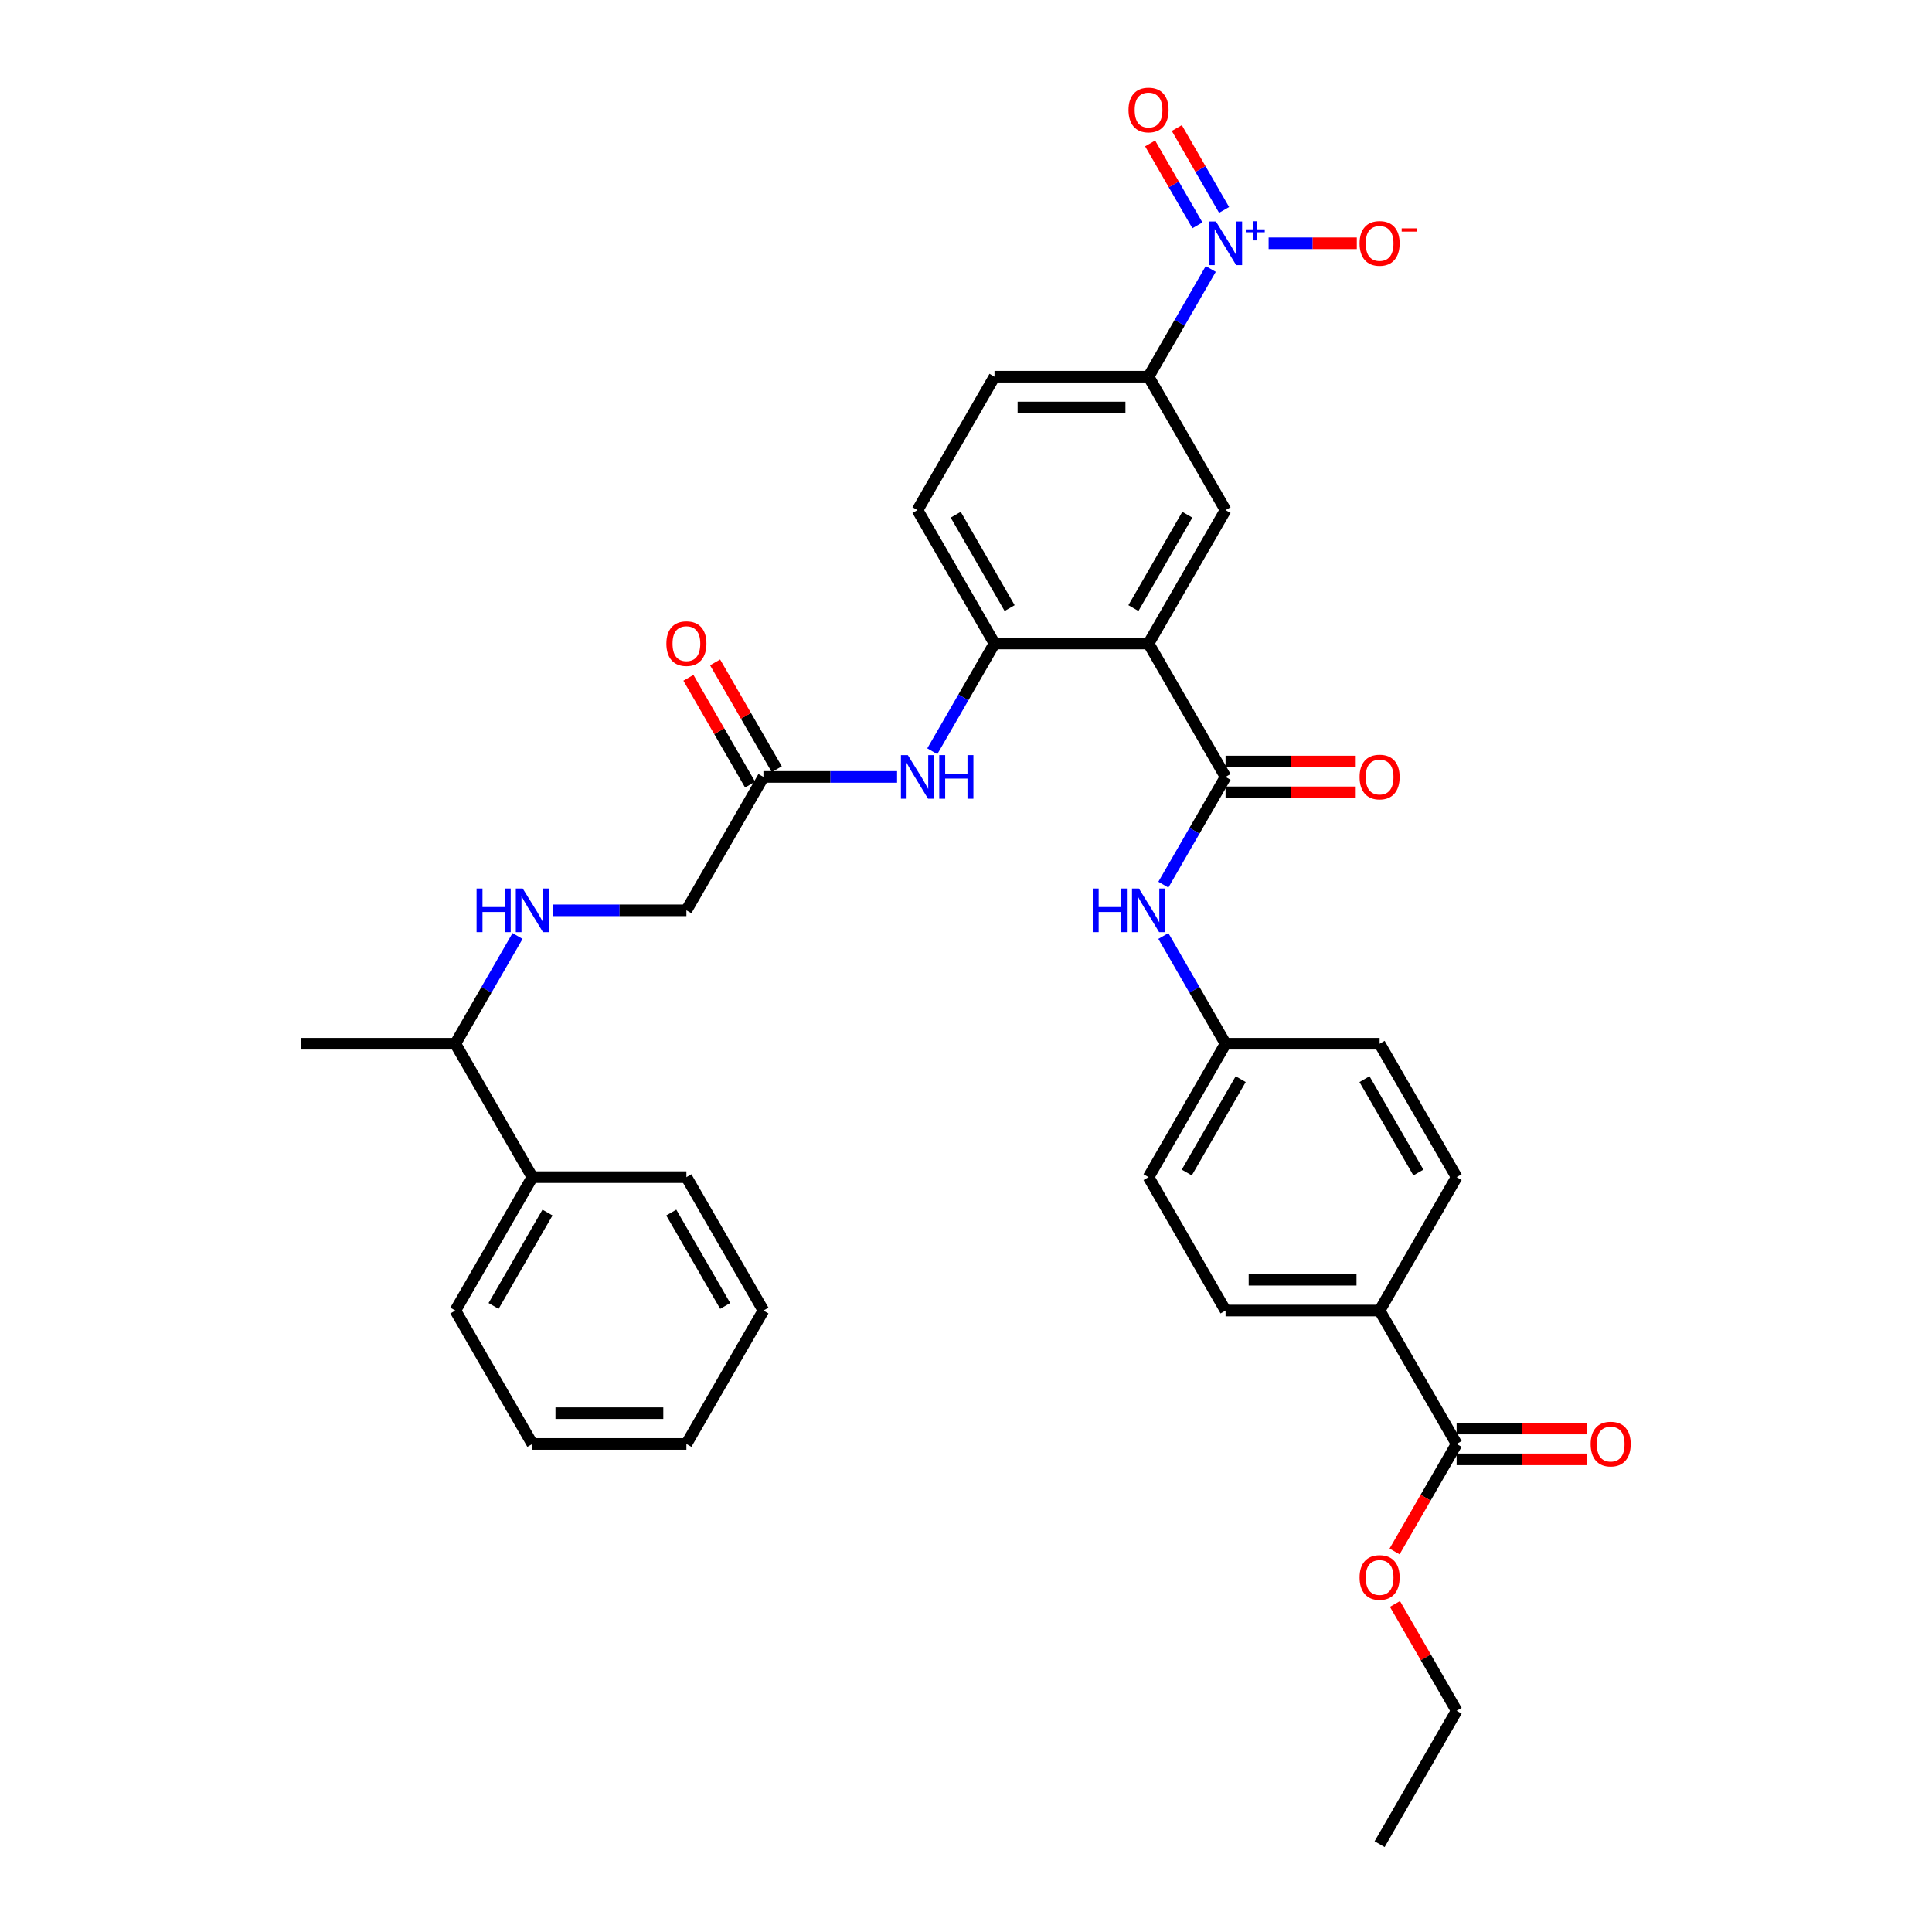 <?xml version='1.0' encoding='iso-8859-1'?>
<svg version='1.1' baseProfile='full'
              xmlns='http://www.w3.org/2000/svg'
                      xmlns:rdkit='http://www.rdkit.org/xml'
                      xmlns:xlink='http://www.w3.org/1999/xlink'
                  xml:space='preserve'
width='1000px' height='1000px' viewBox='0 0 1000 1000'>
<!-- END OF HEADER -->
<rect style='opacity:1.0;fill:#FFFFFF;stroke:none' width='1000' height='1000' x='0' y='0'> </rect>
<path class='bond-1' d='M 594.485,333.08 L 634.352,402.131' style='fill:none;fill-rule:evenodd;stroke:#000000;stroke-width:6px;stroke-linecap:butt;stroke-linejoin:miter;stroke-opacity:1' />
<path class='bond-2' d='M 594.485,333.08 L 514.751,333.08' style='fill:none;fill-rule:evenodd;stroke:#000000;stroke-width:6px;stroke-linecap:butt;stroke-linejoin:miter;stroke-opacity:1' />
<path class='bond-3' d='M 594.485,333.08 L 634.352,264.028' style='fill:none;fill-rule:evenodd;stroke:#000000;stroke-width:6px;stroke-linecap:butt;stroke-linejoin:miter;stroke-opacity:1' />
<path class='bond-3' d='M 586.655,314.748 L 614.562,266.412' style='fill:none;fill-rule:evenodd;stroke:#000000;stroke-width:6px;stroke-linecap:butt;stroke-linejoin:miter;stroke-opacity:1' />
<path class='bond-0' d='M 626.683,139.208 L 610.584,167.092' style='fill:none;fill-rule:evenodd;stroke:#0000FF;stroke-width:6px;stroke-linecap:butt;stroke-linejoin:miter;stroke-opacity:1' />
<path class='bond-0' d='M 610.584,167.092 L 594.485,194.976' style='fill:none;fill-rule:evenodd;stroke:#000000;stroke-width:6px;stroke-linecap:butt;stroke-linejoin:miter;stroke-opacity:1' />
<path class='bond-9' d='M 656.634,125.924 L 679.459,125.924' style='fill:none;fill-rule:evenodd;stroke:#0000FF;stroke-width:6px;stroke-linecap:butt;stroke-linejoin:miter;stroke-opacity:1' />
<path class='bond-9' d='M 679.459,125.924 L 702.284,125.924' style='fill:none;fill-rule:evenodd;stroke:#FF0000;stroke-width:6px;stroke-linecap:butt;stroke-linejoin:miter;stroke-opacity:1' />
<path class='bond-10' d='M 633.588,108.654 L 621.351,87.459' style='fill:none;fill-rule:evenodd;stroke:#0000FF;stroke-width:6px;stroke-linecap:butt;stroke-linejoin:miter;stroke-opacity:1' />
<path class='bond-10' d='M 621.351,87.459 L 609.114,66.264' style='fill:none;fill-rule:evenodd;stroke:#FF0000;stroke-width:6px;stroke-linecap:butt;stroke-linejoin:miter;stroke-opacity:1' />
<path class='bond-10' d='M 619.777,116.627 L 607.541,95.433' style='fill:none;fill-rule:evenodd;stroke:#0000FF;stroke-width:6px;stroke-linecap:butt;stroke-linejoin:miter;stroke-opacity:1' />
<path class='bond-10' d='M 607.541,95.433 L 595.304,74.238' style='fill:none;fill-rule:evenodd;stroke:#FF0000;stroke-width:6px;stroke-linecap:butt;stroke-linejoin:miter;stroke-opacity:1' />
<path class='bond-6' d='M 634.352,402.131 L 618.253,430.015' style='fill:none;fill-rule:evenodd;stroke:#000000;stroke-width:6px;stroke-linecap:butt;stroke-linejoin:miter;stroke-opacity:1' />
<path class='bond-6' d='M 618.253,430.015 L 602.154,457.899' style='fill:none;fill-rule:evenodd;stroke:#0000FF;stroke-width:6px;stroke-linecap:butt;stroke-linejoin:miter;stroke-opacity:1' />
<path class='bond-13' d='M 634.352,410.105 L 668.04,410.105' style='fill:none;fill-rule:evenodd;stroke:#000000;stroke-width:6px;stroke-linecap:butt;stroke-linejoin:miter;stroke-opacity:1' />
<path class='bond-13' d='M 668.04,410.105 L 701.727,410.105' style='fill:none;fill-rule:evenodd;stroke:#FF0000;stroke-width:6px;stroke-linecap:butt;stroke-linejoin:miter;stroke-opacity:1' />
<path class='bond-13' d='M 634.352,394.158 L 668.04,394.158' style='fill:none;fill-rule:evenodd;stroke:#000000;stroke-width:6px;stroke-linecap:butt;stroke-linejoin:miter;stroke-opacity:1' />
<path class='bond-13' d='M 668.04,394.158 L 701.727,394.158' style='fill:none;fill-rule:evenodd;stroke:#FF0000;stroke-width:6px;stroke-linecap:butt;stroke-linejoin:miter;stroke-opacity:1' />
<path class='bond-5' d='M 514.751,333.08 L 498.652,360.964' style='fill:none;fill-rule:evenodd;stroke:#000000;stroke-width:6px;stroke-linecap:butt;stroke-linejoin:miter;stroke-opacity:1' />
<path class='bond-5' d='M 498.652,360.964 L 482.553,388.848' style='fill:none;fill-rule:evenodd;stroke:#0000FF;stroke-width:6px;stroke-linecap:butt;stroke-linejoin:miter;stroke-opacity:1' />
<path class='bond-14' d='M 514.751,333.08 L 474.884,264.028' style='fill:none;fill-rule:evenodd;stroke:#000000;stroke-width:6px;stroke-linecap:butt;stroke-linejoin:miter;stroke-opacity:1' />
<path class='bond-14' d='M 522.581,314.748 L 494.674,266.412' style='fill:none;fill-rule:evenodd;stroke:#000000;stroke-width:6px;stroke-linecap:butt;stroke-linejoin:miter;stroke-opacity:1' />
<path class='bond-4' d='M 634.352,264.028 L 594.485,194.976' style='fill:none;fill-rule:evenodd;stroke:#000000;stroke-width:6px;stroke-linecap:butt;stroke-linejoin:miter;stroke-opacity:1' />
<path class='bond-16' d='M 594.485,194.976 L 514.751,194.976' style='fill:none;fill-rule:evenodd;stroke:#000000;stroke-width:6px;stroke-linecap:butt;stroke-linejoin:miter;stroke-opacity:1' />
<path class='bond-16' d='M 582.525,210.923 L 526.711,210.923' style='fill:none;fill-rule:evenodd;stroke:#000000;stroke-width:6px;stroke-linecap:butt;stroke-linejoin:miter;stroke-opacity:1' />
<path class='bond-8' d='M 464.327,402.131 L 429.738,402.131' style='fill:none;fill-rule:evenodd;stroke:#0000FF;stroke-width:6px;stroke-linecap:butt;stroke-linejoin:miter;stroke-opacity:1' />
<path class='bond-8' d='M 429.738,402.131 L 395.15,402.131' style='fill:none;fill-rule:evenodd;stroke:#000000;stroke-width:6px;stroke-linecap:butt;stroke-linejoin:miter;stroke-opacity:1' />
<path class='bond-19' d='M 602.154,484.467 L 618.253,512.351' style='fill:none;fill-rule:evenodd;stroke:#0000FF;stroke-width:6px;stroke-linecap:butt;stroke-linejoin:miter;stroke-opacity:1' />
<path class='bond-19' d='M 618.253,512.351 L 634.352,540.235' style='fill:none;fill-rule:evenodd;stroke:#000000;stroke-width:6px;stroke-linecap:butt;stroke-linejoin:miter;stroke-opacity:1' />
<path class='bond-7' d='M 753.953,747.39 L 714.086,678.338' style='fill:none;fill-rule:evenodd;stroke:#000000;stroke-width:6px;stroke-linecap:butt;stroke-linejoin:miter;stroke-opacity:1' />
<path class='bond-15' d='M 753.953,755.364 L 787.641,755.364' style='fill:none;fill-rule:evenodd;stroke:#000000;stroke-width:6px;stroke-linecap:butt;stroke-linejoin:miter;stroke-opacity:1' />
<path class='bond-15' d='M 787.641,755.364 L 821.328,755.364' style='fill:none;fill-rule:evenodd;stroke:#FF0000;stroke-width:6px;stroke-linecap:butt;stroke-linejoin:miter;stroke-opacity:1' />
<path class='bond-15' d='M 753.953,739.417 L 787.641,739.417' style='fill:none;fill-rule:evenodd;stroke:#000000;stroke-width:6px;stroke-linecap:butt;stroke-linejoin:miter;stroke-opacity:1' />
<path class='bond-15' d='M 787.641,739.417 L 821.328,739.417' style='fill:none;fill-rule:evenodd;stroke:#FF0000;stroke-width:6px;stroke-linecap:butt;stroke-linejoin:miter;stroke-opacity:1' />
<path class='bond-24' d='M 753.953,747.39 L 737.891,775.21' style='fill:none;fill-rule:evenodd;stroke:#000000;stroke-width:6px;stroke-linecap:butt;stroke-linejoin:miter;stroke-opacity:1' />
<path class='bond-24' d='M 737.891,775.21 L 721.829,803.031' style='fill:none;fill-rule:evenodd;stroke:#FF0000;stroke-width:6px;stroke-linecap:butt;stroke-linejoin:miter;stroke-opacity:1' />
<path class='bond-17' d='M 402.055,398.145 L 386.094,370.5' style='fill:none;fill-rule:evenodd;stroke:#000000;stroke-width:6px;stroke-linecap:butt;stroke-linejoin:miter;stroke-opacity:1' />
<path class='bond-17' d='M 386.094,370.5 L 370.133,342.855' style='fill:none;fill-rule:evenodd;stroke:#FF0000;stroke-width:6px;stroke-linecap:butt;stroke-linejoin:miter;stroke-opacity:1' />
<path class='bond-17' d='M 388.244,406.118 L 372.284,378.473' style='fill:none;fill-rule:evenodd;stroke:#000000;stroke-width:6px;stroke-linecap:butt;stroke-linejoin:miter;stroke-opacity:1' />
<path class='bond-17' d='M 372.284,378.473 L 356.323,350.828' style='fill:none;fill-rule:evenodd;stroke:#FF0000;stroke-width:6px;stroke-linecap:butt;stroke-linejoin:miter;stroke-opacity:1' />
<path class='bond-18' d='M 395.15,402.131 L 355.283,471.183' style='fill:none;fill-rule:evenodd;stroke:#000000;stroke-width:6px;stroke-linecap:butt;stroke-linejoin:miter;stroke-opacity:1' />
<path class='bond-11' d='M 286.105,471.183 L 320.694,471.183' style='fill:none;fill-rule:evenodd;stroke:#0000FF;stroke-width:6px;stroke-linecap:butt;stroke-linejoin:miter;stroke-opacity:1' />
<path class='bond-11' d='M 320.694,471.183 L 355.283,471.183' style='fill:none;fill-rule:evenodd;stroke:#000000;stroke-width:6px;stroke-linecap:butt;stroke-linejoin:miter;stroke-opacity:1' />
<path class='bond-22' d='M 267.879,484.467 L 251.78,512.351' style='fill:none;fill-rule:evenodd;stroke:#0000FF;stroke-width:6px;stroke-linecap:butt;stroke-linejoin:miter;stroke-opacity:1' />
<path class='bond-22' d='M 251.78,512.351 L 235.681,540.235' style='fill:none;fill-rule:evenodd;stroke:#000000;stroke-width:6px;stroke-linecap:butt;stroke-linejoin:miter;stroke-opacity:1' />
<path class='bond-12' d='M 714.086,678.338 L 634.352,678.338' style='fill:none;fill-rule:evenodd;stroke:#000000;stroke-width:6px;stroke-linecap:butt;stroke-linejoin:miter;stroke-opacity:1' />
<path class='bond-12' d='M 702.126,662.392 L 646.312,662.392' style='fill:none;fill-rule:evenodd;stroke:#000000;stroke-width:6px;stroke-linecap:butt;stroke-linejoin:miter;stroke-opacity:1' />
<path class='bond-36' d='M 714.086,678.338 L 753.953,609.287' style='fill:none;fill-rule:evenodd;stroke:#000000;stroke-width:6px;stroke-linecap:butt;stroke-linejoin:miter;stroke-opacity:1' />
<path class='bond-35' d='M 474.884,264.028 L 514.751,194.976' style='fill:none;fill-rule:evenodd;stroke:#000000;stroke-width:6px;stroke-linecap:butt;stroke-linejoin:miter;stroke-opacity:1' />
<path class='bond-25' d='M 634.352,540.235 L 714.086,540.235' style='fill:none;fill-rule:evenodd;stroke:#000000;stroke-width:6px;stroke-linecap:butt;stroke-linejoin:miter;stroke-opacity:1' />
<path class='bond-26' d='M 634.352,540.235 L 594.485,609.287' style='fill:none;fill-rule:evenodd;stroke:#000000;stroke-width:6px;stroke-linecap:butt;stroke-linejoin:miter;stroke-opacity:1' />
<path class='bond-26' d='M 642.182,558.566 L 614.275,606.902' style='fill:none;fill-rule:evenodd;stroke:#000000;stroke-width:6px;stroke-linecap:butt;stroke-linejoin:miter;stroke-opacity:1' />
<path class='bond-20' d='M 634.352,678.338 L 594.485,609.287' style='fill:none;fill-rule:evenodd;stroke:#000000;stroke-width:6px;stroke-linecap:butt;stroke-linejoin:miter;stroke-opacity:1' />
<path class='bond-21' d='M 753.953,609.287 L 714.086,540.235' style='fill:none;fill-rule:evenodd;stroke:#000000;stroke-width:6px;stroke-linecap:butt;stroke-linejoin:miter;stroke-opacity:1' />
<path class='bond-21' d='M 734.163,606.902 L 706.256,558.566' style='fill:none;fill-rule:evenodd;stroke:#000000;stroke-width:6px;stroke-linecap:butt;stroke-linejoin:miter;stroke-opacity:1' />
<path class='bond-23' d='M 235.681,540.235 L 275.548,609.287' style='fill:none;fill-rule:evenodd;stroke:#000000;stroke-width:6px;stroke-linecap:butt;stroke-linejoin:miter;stroke-opacity:1' />
<path class='bond-29' d='M 235.681,540.235 L 155.947,540.235' style='fill:none;fill-rule:evenodd;stroke:#000000;stroke-width:6px;stroke-linecap:butt;stroke-linejoin:miter;stroke-opacity:1' />
<path class='bond-27' d='M 275.548,609.287 L 235.681,678.338' style='fill:none;fill-rule:evenodd;stroke:#000000;stroke-width:6px;stroke-linecap:butt;stroke-linejoin:miter;stroke-opacity:1' />
<path class='bond-27' d='M 283.379,627.618 L 255.472,675.954' style='fill:none;fill-rule:evenodd;stroke:#000000;stroke-width:6px;stroke-linecap:butt;stroke-linejoin:miter;stroke-opacity:1' />
<path class='bond-28' d='M 275.548,609.287 L 355.283,609.287' style='fill:none;fill-rule:evenodd;stroke:#000000;stroke-width:6px;stroke-linecap:butt;stroke-linejoin:miter;stroke-opacity:1' />
<path class='bond-30' d='M 722.032,830.204 L 737.992,857.849' style='fill:none;fill-rule:evenodd;stroke:#FF0000;stroke-width:6px;stroke-linecap:butt;stroke-linejoin:miter;stroke-opacity:1' />
<path class='bond-30' d='M 737.992,857.849 L 753.953,885.494' style='fill:none;fill-rule:evenodd;stroke:#000000;stroke-width:6px;stroke-linecap:butt;stroke-linejoin:miter;stroke-opacity:1' />
<path class='bond-33' d='M 235.681,678.338 L 275.548,747.39' style='fill:none;fill-rule:evenodd;stroke:#000000;stroke-width:6px;stroke-linecap:butt;stroke-linejoin:miter;stroke-opacity:1' />
<path class='bond-32' d='M 355.283,609.287 L 395.15,678.338' style='fill:none;fill-rule:evenodd;stroke:#000000;stroke-width:6px;stroke-linecap:butt;stroke-linejoin:miter;stroke-opacity:1' />
<path class='bond-32' d='M 347.452,627.618 L 375.359,675.954' style='fill:none;fill-rule:evenodd;stroke:#000000;stroke-width:6px;stroke-linecap:butt;stroke-linejoin:miter;stroke-opacity:1' />
<path class='bond-31' d='M 753.953,885.494 L 714.086,954.545' style='fill:none;fill-rule:evenodd;stroke:#000000;stroke-width:6px;stroke-linecap:butt;stroke-linejoin:miter;stroke-opacity:1' />
<path class='bond-34' d='M 395.15,678.338 L 355.283,747.39' style='fill:none;fill-rule:evenodd;stroke:#000000;stroke-width:6px;stroke-linecap:butt;stroke-linejoin:miter;stroke-opacity:1' />
<path class='bond-37' d='M 275.548,747.39 L 355.283,747.39' style='fill:none;fill-rule:evenodd;stroke:#000000;stroke-width:6px;stroke-linecap:butt;stroke-linejoin:miter;stroke-opacity:1' />
<path class='bond-37' d='M 287.509,731.443 L 343.322,731.443' style='fill:none;fill-rule:evenodd;stroke:#000000;stroke-width:6px;stroke-linecap:butt;stroke-linejoin:miter;stroke-opacity:1' />
<path  class='atom-1' d='M 629.361 114.634
L 636.76 126.594
Q 637.494 127.774, 638.674 129.911
Q 639.854 132.048, 639.917 132.175
L 639.917 114.634
L 642.915 114.634
L 642.915 137.215
L 639.822 137.215
L 631.88 124.138
Q 630.955 122.607, 629.967 120.853
Q 629.01 119.099, 628.723 118.557
L 628.723 137.215
L 625.789 137.215
L 625.789 114.634
L 629.361 114.634
' fill='#0000FF'/>
<path  class='atom-1' d='M 644.81 118.704
L 648.788 118.704
L 648.788 114.515
L 650.557 114.515
L 650.557 118.704
L 654.64 118.704
L 654.64 120.22
L 650.557 120.22
L 650.557 124.43
L 648.788 124.43
L 648.788 120.22
L 644.81 120.22
L 644.81 118.704
' fill='#0000FF'/>
<path  class='atom-6' d='M 469.892 390.841
L 477.292 402.801
Q 478.025 403.981, 479.205 406.118
Q 480.385 408.255, 480.449 408.382
L 480.449 390.841
L 483.447 390.841
L 483.447 413.422
L 480.354 413.422
L 472.412 400.345
Q 471.487 398.814, 470.498 397.06
Q 469.542 395.306, 469.255 394.764
L 469.255 413.422
L 466.32 413.422
L 466.32 390.841
L 469.892 390.841
' fill='#0000FF'/>
<path  class='atom-6' d='M 486.158 390.841
L 489.22 390.841
L 489.22 400.441
L 500.765 400.441
L 500.765 390.841
L 503.827 390.841
L 503.827 413.422
L 500.765 413.422
L 500.765 402.992
L 489.22 402.992
L 489.22 413.422
L 486.158 413.422
L 486.158 390.841
' fill='#0000FF'/>
<path  class='atom-7' d='M 565.605 459.893
L 568.667 459.893
L 568.667 469.493
L 580.213 469.493
L 580.213 459.893
L 583.274 459.893
L 583.274 482.473
L 580.213 482.473
L 580.213 472.044
L 568.667 472.044
L 568.667 482.473
L 565.605 482.473
L 565.605 459.893
' fill='#0000FF'/>
<path  class='atom-7' d='M 589.494 459.893
L 596.893 471.853
Q 597.626 473.033, 598.807 475.17
Q 599.987 477.307, 600.05 477.434
L 600.05 459.893
L 603.048 459.893
L 603.048 482.473
L 599.955 482.473
L 592.013 469.397
Q 591.088 467.866, 590.1 466.112
Q 589.143 464.358, 588.856 463.816
L 588.856 482.473
L 585.921 482.473
L 585.921 459.893
L 589.494 459.893
' fill='#0000FF'/>
<path  class='atom-10' d='M 703.721 125.988
Q 703.721 120.566, 706.4 117.536
Q 709.079 114.506, 714.086 114.506
Q 719.093 114.506, 721.772 117.536
Q 724.452 120.566, 724.452 125.988
Q 724.452 131.474, 721.741 134.599
Q 719.03 137.693, 714.086 137.693
Q 709.111 137.693, 706.4 134.599
Q 703.721 131.506, 703.721 125.988
M 714.086 135.142
Q 717.531 135.142, 719.38 132.845
Q 721.262 130.517, 721.262 125.988
Q 721.262 121.555, 719.38 119.322
Q 717.531 117.058, 714.086 117.058
Q 710.642 117.058, 708.76 119.29
Q 706.91 121.523, 706.91 125.988
Q 706.91 130.549, 708.76 132.845
Q 710.642 135.142, 714.086 135.142
' fill='#FF0000'/>
<path  class='atom-10' d='M 725.504 118.192
L 733.229 118.192
L 733.229 119.876
L 725.504 119.876
L 725.504 118.192
' fill='#FF0000'/>
<path  class='atom-11' d='M 584.119 56.936
Q 584.119 51.514, 586.799 48.484
Q 589.478 45.455, 594.485 45.455
Q 599.492 45.455, 602.171 48.484
Q 604.85 51.514, 604.85 56.936
Q 604.85 62.422, 602.139 65.547
Q 599.428 68.641, 594.485 68.641
Q 589.51 68.641, 586.799 65.547
Q 584.119 62.454, 584.119 56.936
M 594.485 66.09
Q 597.929 66.09, 599.779 63.793
Q 601.661 61.465, 601.661 56.936
Q 601.661 52.503, 599.779 50.27
Q 597.929 48.006, 594.485 48.006
Q 591.04 48.006, 589.159 50.239
Q 587.309 52.471, 587.309 56.936
Q 587.309 61.497, 589.159 63.793
Q 591.04 66.09, 594.485 66.09
' fill='#FF0000'/>
<path  class='atom-12' d='M 246.669 459.893
L 249.731 459.893
L 249.731 469.493
L 261.276 469.493
L 261.276 459.893
L 264.338 459.893
L 264.338 482.473
L 261.276 482.473
L 261.276 472.044
L 249.731 472.044
L 249.731 482.473
L 246.669 482.473
L 246.669 459.893
' fill='#0000FF'/>
<path  class='atom-12' d='M 270.557 459.893
L 277.956 471.853
Q 278.69 473.033, 279.87 475.17
Q 281.05 477.307, 281.114 477.434
L 281.114 459.893
L 284.112 459.893
L 284.112 482.473
L 281.018 482.473
L 273.077 469.397
Q 272.152 467.866, 271.163 466.112
Q 270.206 464.358, 269.919 463.816
L 269.919 482.473
L 266.985 482.473
L 266.985 459.893
L 270.557 459.893
' fill='#0000FF'/>
<path  class='atom-14' d='M 703.721 402.195
Q 703.721 396.773, 706.4 393.743
Q 709.079 390.713, 714.086 390.713
Q 719.093 390.713, 721.772 393.743
Q 724.452 396.773, 724.452 402.195
Q 724.452 407.681, 721.741 410.806
Q 719.03 413.9, 714.086 413.9
Q 709.111 413.9, 706.4 410.806
Q 703.721 407.713, 703.721 402.195
M 714.086 411.349
Q 717.531 411.349, 719.38 409.052
Q 721.262 406.724, 721.262 402.195
Q 721.262 397.762, 719.38 395.529
Q 717.531 393.265, 714.086 393.265
Q 710.642 393.265, 708.76 395.497
Q 706.91 397.73, 706.91 402.195
Q 706.91 406.756, 708.76 409.052
Q 710.642 411.349, 714.086 411.349
' fill='#FF0000'/>
<path  class='atom-16' d='M 823.322 747.454
Q 823.322 742.032, 826.001 739.002
Q 828.68 735.972, 833.687 735.972
Q 838.695 735.972, 841.374 739.002
Q 844.053 742.032, 844.053 747.454
Q 844.053 752.94, 841.342 756.065
Q 838.631 759.159, 833.687 759.159
Q 828.712 759.159, 826.001 756.065
Q 823.322 752.972, 823.322 747.454
M 833.687 756.607
Q 837.132 756.607, 838.982 754.311
Q 840.863 751.983, 840.863 747.454
Q 840.863 743.021, 838.982 740.788
Q 837.132 738.524, 833.687 738.524
Q 830.243 738.524, 828.361 740.756
Q 826.511 742.989, 826.511 747.454
Q 826.511 752.015, 828.361 754.311
Q 830.243 756.607, 833.687 756.607
' fill='#FF0000'/>
<path  class='atom-18' d='M 344.917 333.143
Q 344.917 327.721, 347.596 324.692
Q 350.275 321.662, 355.283 321.662
Q 360.29 321.662, 362.969 324.692
Q 365.648 327.721, 365.648 333.143
Q 365.648 338.629, 362.937 341.755
Q 360.226 344.848, 355.283 344.848
Q 350.307 344.848, 347.596 341.755
Q 344.917 338.661, 344.917 333.143
M 355.283 342.297
Q 358.727 342.297, 360.577 340
Q 362.459 337.672, 362.459 333.143
Q 362.459 328.71, 360.577 326.478
Q 358.727 324.213, 355.283 324.213
Q 351.838 324.213, 349.956 326.446
Q 348.107 328.678, 348.107 333.143
Q 348.107 337.704, 349.956 340
Q 351.838 342.297, 355.283 342.297
' fill='#FF0000'/>
<path  class='atom-25' d='M 703.721 816.506
Q 703.721 811.084, 706.4 808.054
Q 709.079 805.024, 714.086 805.024
Q 719.093 805.024, 721.772 808.054
Q 724.452 811.084, 724.452 816.506
Q 724.452 821.991, 721.741 825.117
Q 719.03 828.211, 714.086 828.211
Q 709.111 828.211, 706.4 825.117
Q 703.721 822.023, 703.721 816.506
M 714.086 825.659
Q 717.531 825.659, 719.38 823.363
Q 721.262 821.035, 721.262 816.506
Q 721.262 812.072, 719.38 809.84
Q 717.531 807.575, 714.086 807.575
Q 710.642 807.575, 708.76 809.808
Q 706.91 812.041, 706.91 816.506
Q 706.91 821.066, 708.76 823.363
Q 710.642 825.659, 714.086 825.659
' fill='#FF0000'/>
</svg>
